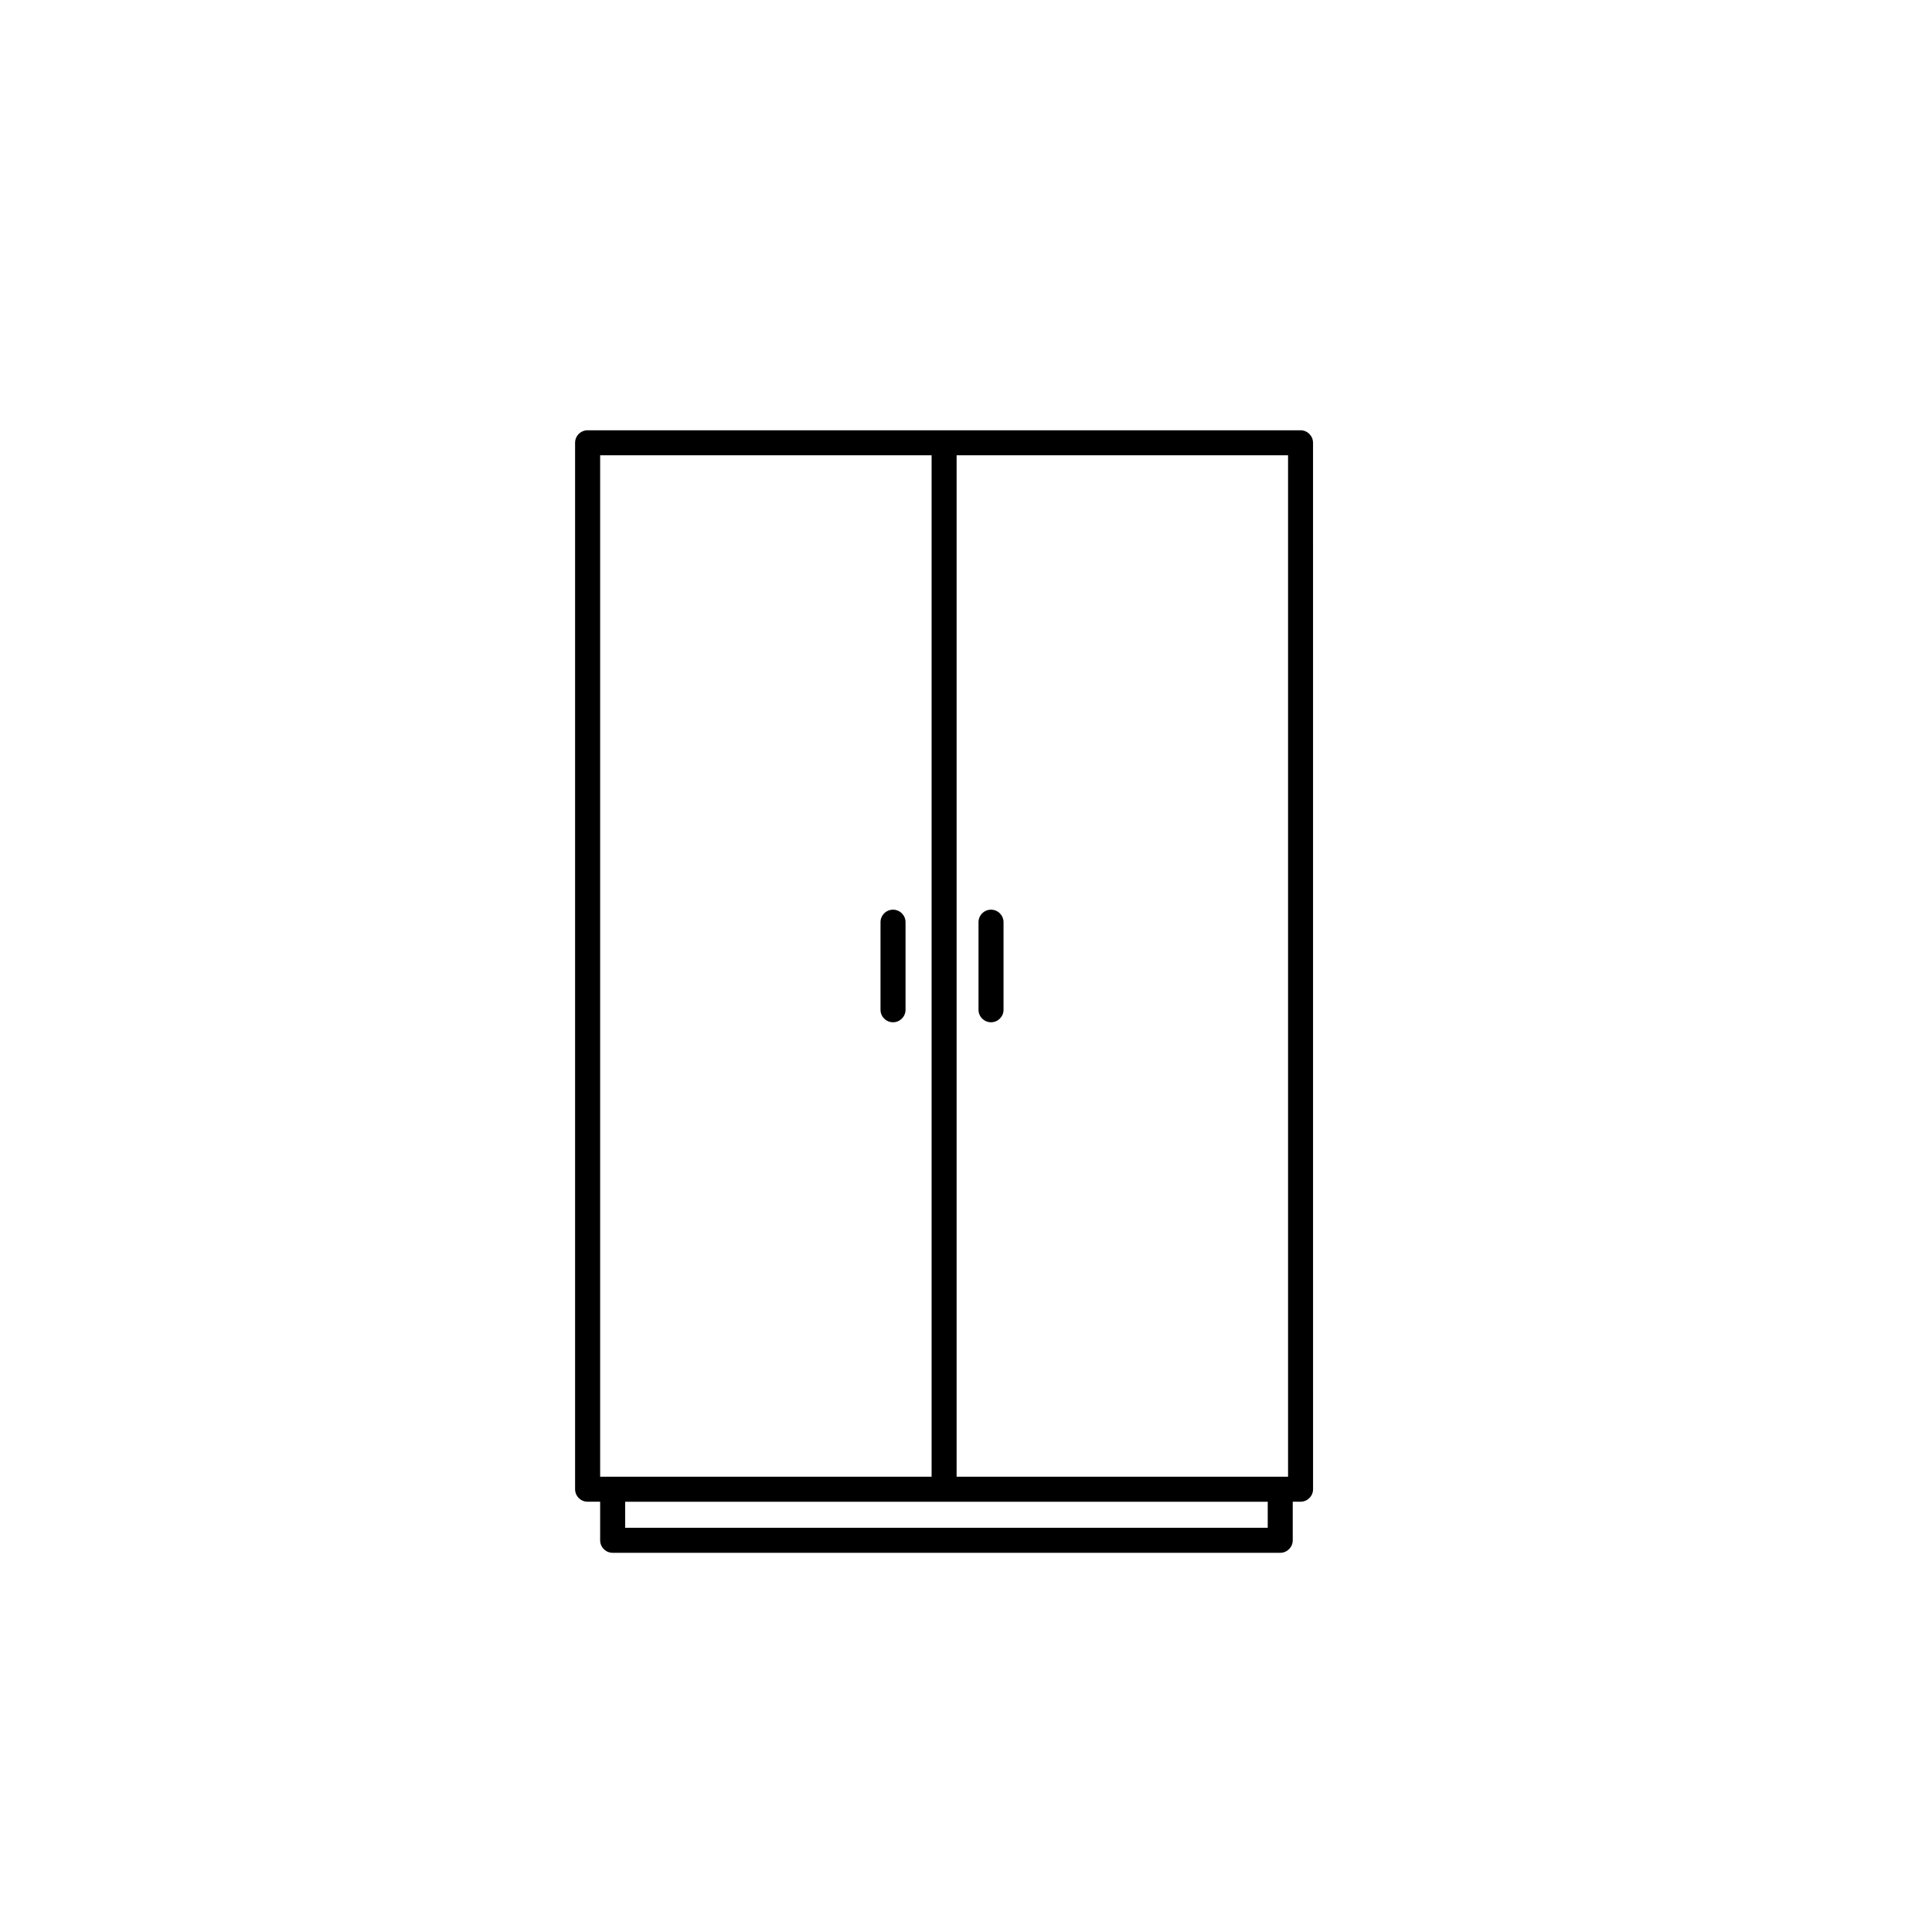 <?xml version="1.0" encoding="UTF-8"?>
<!-- Uploaded to: SVG Repo, www.svgrepo.com, Generator: SVG Repo Mixer Tools -->
<svg fill="#000000" width="800px" height="800px" version="1.1" viewBox="144 144 512 512" xmlns="http://www.w3.org/2000/svg">
 <g>
  <path d="m299.73 541.97h3.316v10.223c0 1.828 1.48 3.316 3.316 3.316h176.91c1.832 0 3.316-1.484 3.316-3.316v-10.223h2.07c1.832 0 3.316-1.484 3.316-3.316l-0.008-277.31c0-1.828-1.48-3.316-3.316-3.316h-188.93c-1.832 0-3.316 1.484-3.316 3.316v277.31c0.004 1.832 1.488 3.316 3.32 3.316zm180.23 6.91h-170.29v-6.906h170.29zm5.387-13.539h-87.836v-270.68h87.836zm-182.3-270.68h87.836v270.68h-87.836z"/>
  <path d="m406.63 414.91c1.832 0 3.316-1.484 3.316-3.316v-23.203c0-1.828-1.48-3.316-3.316-3.316-1.832 0-3.316 1.484-3.316 3.316v23.203c0 1.832 1.48 3.316 3.316 3.316z"/>
  <path d="m380.66 414.91c1.832 0 3.316-1.484 3.316-3.316v-23.203c0-1.828-1.48-3.316-3.316-3.316-1.832 0-3.316 1.484-3.316 3.316v23.203c0.004 1.832 1.484 3.316 3.316 3.316z"/>
 </g>
</svg>